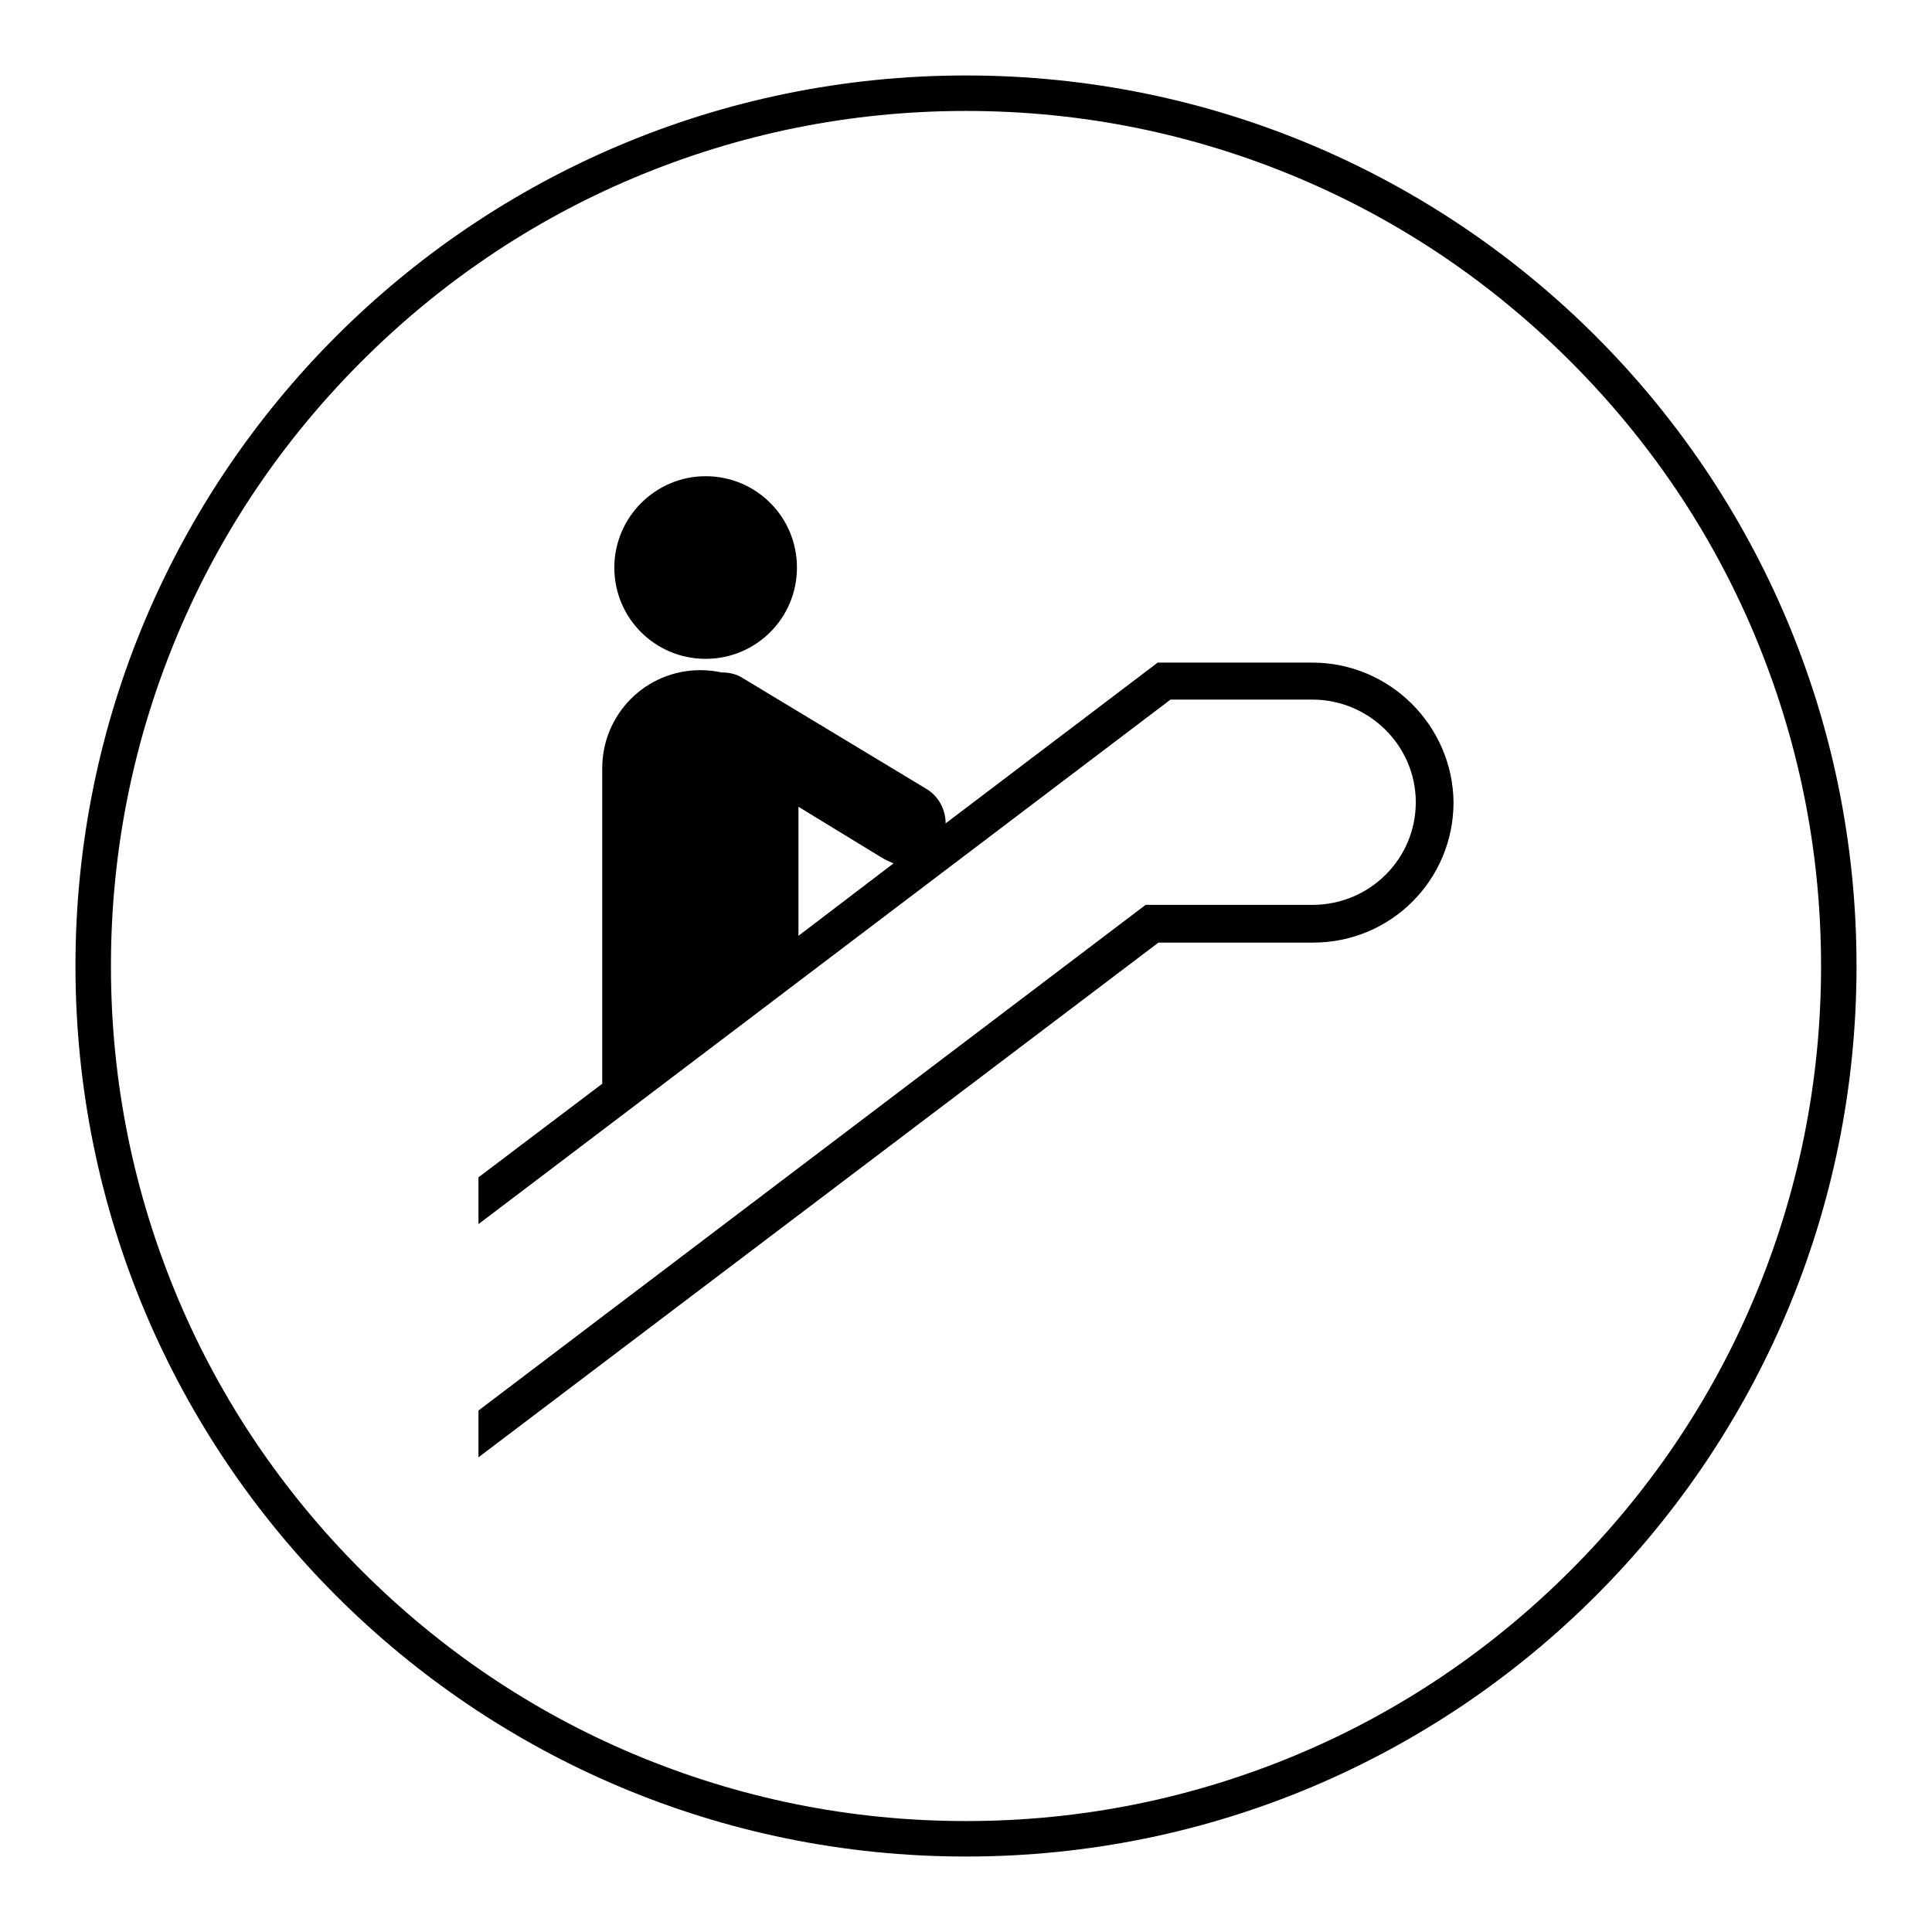 <?xml version="1.0" encoding="utf-8"?>
<!-- Svg Vector Icons : http://www.onlinewebfonts.com/icon -->
<!DOCTYPE svg PUBLIC "-//W3C//DTD SVG 1.1//EN" "http://www.w3.org/Graphics/SVG/1.1/DTD/svg11.dtd">
<svg version="1.1" xmlns="http://www.w3.org/2000/svg" xmlns:xlink="http://www.w3.org/1999/xlink" x="0px" y="0px" viewBox="0 0 256 256" enable-background="new 0 0 256 256" xml:space="preserve">
<g><g><path fill="#000000" d="M128,10C62.8,10,10,62.8,10,128c0,65.2,52.8,118,118,118c65.2,0,118-52.8,118-118C246,62.8,193.2,10,128,10z M208.1,208.1c-10.4,10.4-22.5,18.6-36,24.3c-14,5.9-28.8,8.9-44.1,8.9c-15.3,0-30.1-3-44.1-8.9c-13.5-5.7-25.6-13.9-36-24.3c-10.4-10.4-18.6-22.5-24.3-36c-5.9-14-8.9-28.8-8.9-44.1c0-15.3,3-30.1,8.9-44.1c5.7-13.5,13.9-25.6,24.3-36c10.4-10.4,22.5-18.6,36-24.3c14-5.9,28.8-8.9,44.1-8.9c15.3,0,30.1,3,44.1,8.9c13.5,5.7,25.6,13.9,36,24.3c10.4,10.4,18.6,22.5,24.3,36c5.9,14,8.9,28.8,8.9,44.1c0,15.3-3,30.1-8.9,44.1C226.7,185.6,218.5,197.7,208.1,208.1z"/><path fill="#000000" d="M173.9,87.8h-20.5l-28.1,21.3c0-1.8-0.9-3.6-2.6-4.6L98.5,89.9c-0.9-0.6-1.9-0.8-2.9-0.8c-0.9-0.2-1.9-0.3-2.8-0.3c-7.2,0-13,5.8-13,13v41.8l-16.4,12.4v6.2l91.7-69.5h18.8c7.5,0,13.7,6.1,13.7,13.6c0,7.5-6.1,13.6-13.7,13.6h-22.1l-88.4,67v6.2l90.1-68.2h20.5c10.3,0,18.6-8.3,18.6-18.6C192.5,96.2,184.2,87.8,173.9,87.8L173.9,87.8z M105.8,106.9l11.3,6.9c0.4,0.2,0.8,0.4,1.3,0.6l-12.6,9.6V106.9L105.8,106.9z"/><path fill="#000000" d="M81.4,75.2c0,6.7,5.4,12.1,12.1,12.1s12.1-5.4,12.1-12.1l0,0c0-6.7-5.4-12.1-12.1-12.1S81.4,68.6,81.4,75.2L81.4,75.2z"/></g></g>
</svg>